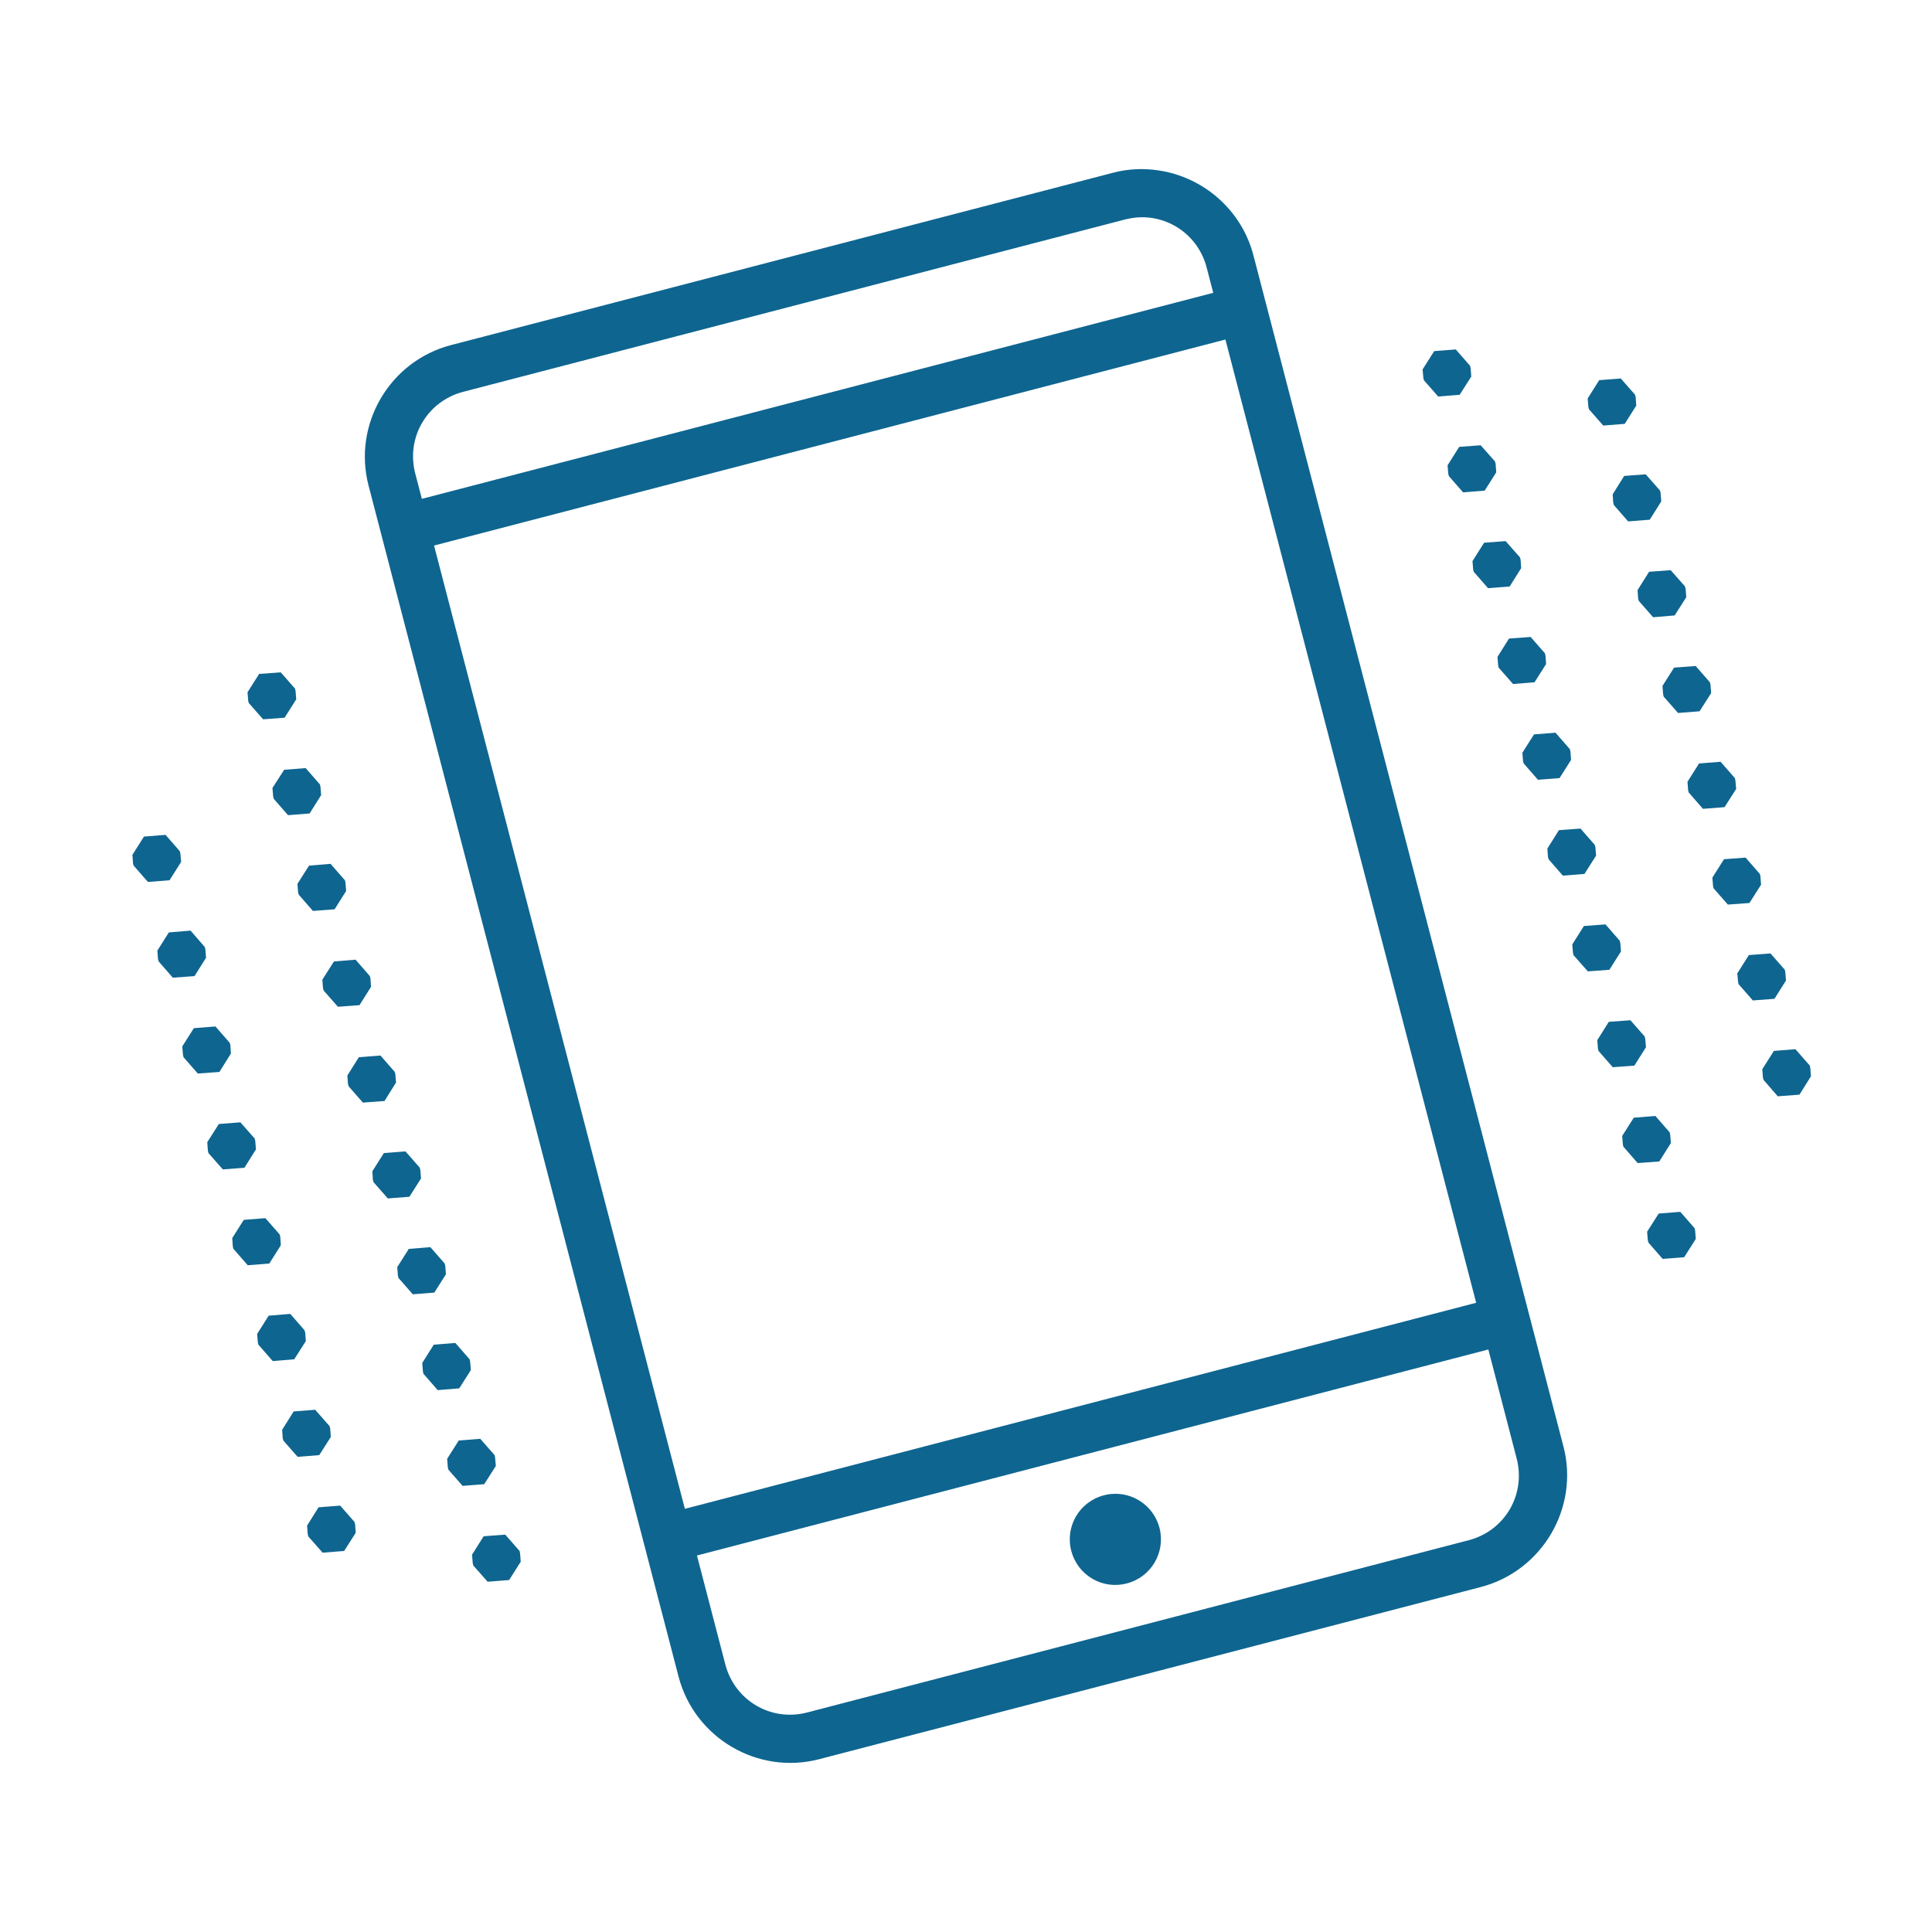 ﻿<?xml version="1.0" encoding="utf-8"?>
<svg xmlns="http://www.w3.org/2000/svg" viewBox="0 0 80 80" width="64" height="64">
  <path d="M47.031 7.008C46.715 7.023 46.395 7.07 46.078 7.156L18.676 14.289C16.137 14.949 14.598 17.57 15.262 20.109L28.098 69.426C28.762 71.969 31.383 73.508 33.922 72.844L61.32 65.715C63.859 65.051 65.402 62.43 64.738 59.891L51.902 10.574C51.406 8.668 49.805 7.324 47.965 7.055C47.656 7.008 47.344 6.992 47.031 7.008 Z M 47.141 9C48.434 8.93 49.625 9.77 49.965 11.078L50.238 12.125L17.469 20.656L17.195 19.609C16.805 18.113 17.688 16.613 19.184 16.223L46.578 9.09C46.766 9.043 46.953 9.012 47.141 9 Z M 50.742 14.059L61.125 53.945L28.359 62.477L17.973 22.59 Z M 60.281 14.469L59.387 14.539L58.906 15.297L58.938 15.648L58.961 15.746L59.551 16.418L60.441 16.348L60.922 15.594L60.895 15.238L60.871 15.145 Z M 67.113 15.672L66.219 15.742L65.742 16.5L65.77 16.848L65.797 16.949L66.387 17.621L67.277 17.551L67.754 16.797L67.73 16.441L67.703 16.344 Z M 61.312 18.438L60.422 18.504L59.941 19.266L59.969 19.613L59.996 19.715L60.582 20.387L61.477 20.316L61.957 19.559L61.93 19.207L61.906 19.109 Z M 68.145 19.641L67.254 19.707L66.777 20.469L66.801 20.816L66.828 20.914L67.418 21.59L68.312 21.52L68.789 20.762L68.762 20.41L68.738 20.312 Z M 62.344 22.406L61.453 22.473L60.973 23.234L61 23.582L61.027 23.68L61.617 24.355L62.512 24.285L62.988 23.527L62.965 23.176L62.938 23.078 Z M 69.18 23.609L68.285 23.676L67.809 24.434L67.832 24.785L67.859 24.883L68.453 25.559L69.344 25.484L69.824 24.73L69.797 24.379L69.77 24.281 Z M 63.379 26.375L62.484 26.441L62.008 27.199L62.035 27.551L62.059 27.648L62.652 28.324L63.543 28.25L64.02 27.496L63.996 27.145L63.969 27.047 Z M 70.215 27.578L69.32 27.645L68.84 28.402L68.867 28.754L68.891 28.848L69.484 29.523L70.375 29.453L70.855 28.699L70.828 28.344L70.801 28.25 Z M 11.625 27.84L10.73 27.906L10.25 28.664L10.277 29.016L10.301 29.109L10.895 29.785L11.785 29.719L12.266 28.957L12.238 28.609L12.215 28.512 Z M 64.41 30.34L63.52 30.41L63.039 31.168L63.066 31.516L63.094 31.613L63.684 32.289L64.578 32.219L65.055 31.465L65.027 31.109L65 31.016 Z M 71.246 31.543L70.355 31.613L69.875 32.371L69.902 32.719L69.926 32.816L70.516 33.492L71.41 33.422L71.891 32.668L71.859 32.312L71.836 32.219 Z M 12.656 31.805L11.766 31.875L11.281 32.629L11.312 32.984L11.336 33.078L11.926 33.754L12.82 33.684L13.297 32.926L13.27 32.578L13.246 32.48 Z M 65.445 34.309L64.551 34.375L64.074 35.137L64.098 35.484L64.125 35.582L64.715 36.258L65.609 36.188L66.09 35.43L66.062 35.078L66.035 34.984 Z M 6.855 34.57L5.961 34.641L5.484 35.395L5.508 35.75L5.535 35.844L6.125 36.52L7.02 36.449L7.5 35.691L7.469 35.34L7.445 35.246 Z M 72.281 35.512L71.387 35.578L70.906 36.34L70.934 36.688L70.957 36.785L71.547 37.457L72.441 37.391L72.922 36.633L72.895 36.281L72.871 36.188 Z M 13.688 35.77L12.797 35.844L12.316 36.598L12.344 36.953L12.371 37.047L12.957 37.719L13.855 37.652L14.332 36.895L14.305 36.543L14.281 36.449 Z M 66.48 38.277L65.586 38.344L65.105 39.105L65.133 39.453L65.156 39.551L65.75 40.223L66.641 40.156L67.121 39.398L67.094 39.047L67.066 38.949 Z M 7.891 38.535L6.992 38.609L6.516 39.363L6.543 39.715L6.57 39.812L7.156 40.484L8.055 40.418L8.531 39.66L8.504 39.309L8.477 39.211 Z M 73.312 39.48L72.418 39.547L71.938 40.305L71.969 40.656L71.992 40.754L72.582 41.426L73.477 41.359L73.953 40.602L73.926 40.25L73.902 40.152 Z M 14.723 39.738L13.828 39.812L13.348 40.566L13.375 40.918L13.402 41.016L13.992 41.688L14.887 41.621L15.363 40.863L15.34 40.512L15.312 40.414 Z M 67.512 42.246L66.617 42.312L66.141 43.07L66.168 43.422L66.191 43.516L66.781 44.191L67.676 44.125L68.156 43.363L68.125 43.016L68.102 42.918 Z M 8.922 42.504L8.027 42.574L7.547 43.332L7.578 43.684L7.602 43.781L8.191 44.453L9.086 44.387L9.562 43.625L9.539 43.277L9.512 43.18 Z M 74.344 43.445L73.453 43.516L72.973 44.273L73 44.625L73.027 44.719L73.613 45.395L74.512 45.328L74.988 44.566L74.961 44.219L74.938 44.121 Z M 15.754 43.707L14.859 43.777L14.383 44.535L14.41 44.887L14.438 44.984L15.027 45.656L15.922 45.59L16.398 44.828L16.371 44.48L16.344 44.383 Z M 68.547 46.211L67.652 46.281L67.172 47.035L67.199 47.391L67.223 47.484L67.812 48.16L68.707 48.094L69.188 47.332L69.16 46.984L69.137 46.887 Z M 9.953 46.473L9.062 46.543L8.582 47.297L8.609 47.652L8.633 47.75L9.227 48.422L10.121 48.355L10.598 47.594L10.57 47.246L10.547 47.145 Z M 16.789 47.676L15.895 47.746L15.418 48.5L15.441 48.855L15.469 48.953L16.059 49.625L16.953 49.555L17.434 48.797L17.406 48.449L17.379 48.348 Z M 69.578 50.18L68.684 50.25L68.203 51.004L68.234 51.359L68.258 51.453L68.848 52.129L69.738 52.059L70.219 51.301L70.191 50.949L70.168 50.855 Z M 10.988 50.441L10.094 50.512L9.617 51.266L9.641 51.621L9.668 51.715L10.258 52.391L11.152 52.32L11.629 51.562L11.605 51.211L11.578 51.113 Z M 17.82 51.641L16.926 51.715L16.449 52.469L16.477 52.824L16.5 52.918L17.094 53.594L17.984 53.523L18.465 52.766L18.438 52.414L18.41 52.316 Z M 12.02 54.406L11.125 54.48L10.648 55.234L10.676 55.586L10.703 55.684L11.293 56.359L12.184 56.285L12.664 55.531L12.637 55.18L12.609 55.082 Z M 18.855 55.609L17.961 55.68L17.484 56.438L17.512 56.789L17.535 56.887L18.125 57.562L19.016 57.488L19.496 56.734L19.469 56.383L19.445 56.285 Z M 61.629 55.879L62.801 60.391C63.191 61.887 62.312 63.387 60.816 63.777L33.422 70.91C31.926 71.301 30.426 70.418 30.035 68.922L28.859 64.41 Z M 13.051 58.375L12.16 58.445L11.684 59.203L11.707 59.555L11.734 59.652L12.324 60.324L13.219 60.254L13.699 59.5L13.672 59.145L13.645 59.051 Z M 19.887 59.578L18.996 59.648L18.516 60.406L18.543 60.758L18.566 60.855L19.156 61.527L20.051 61.457L20.531 60.703L20.5 60.348L20.48 60.254 Z M 46.215 61.855C46.168 61.855 46.125 61.855 46.082 61.859C45.957 61.863 45.832 61.883 45.707 61.918C44.699 62.18 44.094 63.207 44.359 64.219C44.484 64.703 44.797 65.117 45.23 65.371C45.66 65.625 46.176 65.695 46.66 65.566C47.668 65.305 48.273 64.273 48.012 63.266C47.797 62.445 47.062 61.867 46.215 61.855 Z M 14.086 62.344L13.191 62.414L12.715 63.172L12.742 63.52L12.766 63.621L13.359 64.293L14.25 64.223L14.73 63.469L14.703 63.113L14.676 63.016 Z M 20.922 63.547L20.027 63.613L19.547 64.375L19.574 64.723L19.598 64.824L20.191 65.496L21.082 65.426L21.562 64.668L21.535 64.316L21.512 64.219Z" fill="#0E6590" />
</svg>